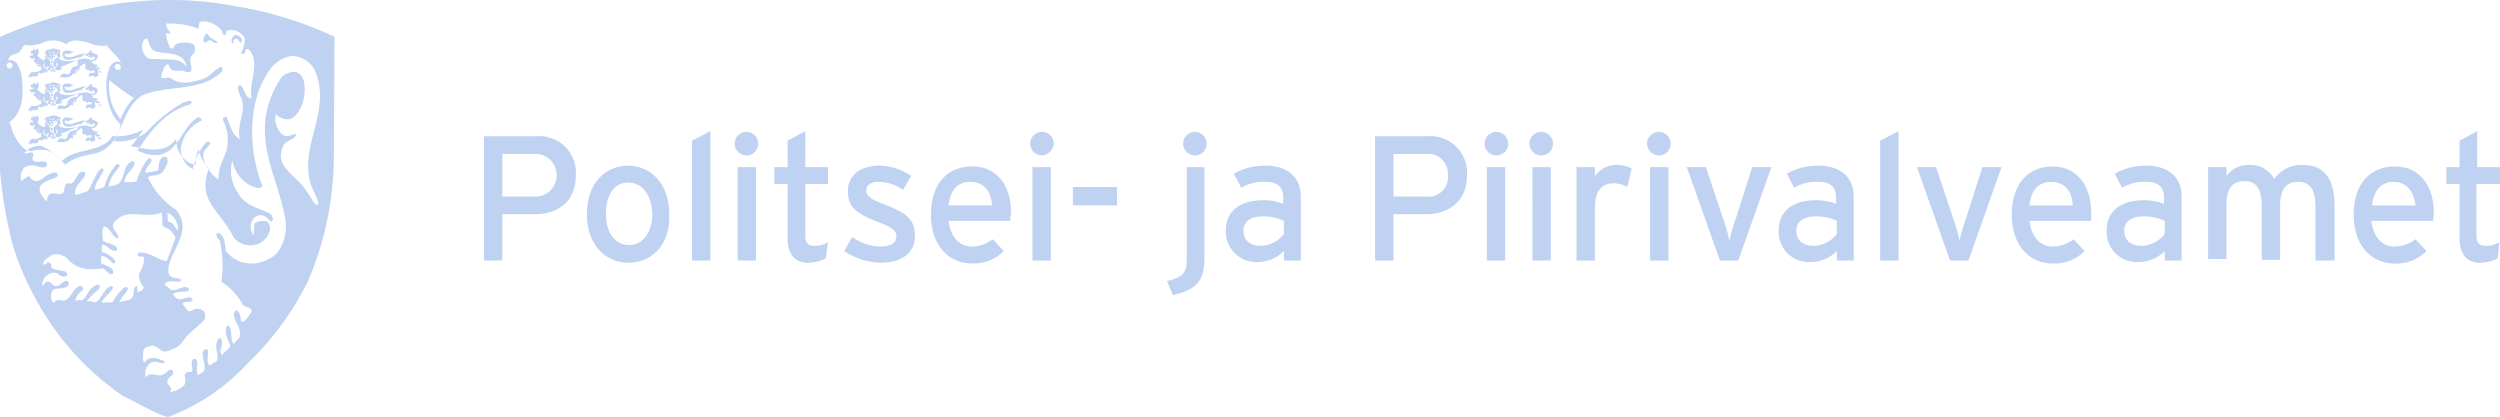 <svg xmlns="http://www.w3.org/2000/svg" viewBox="0 0 252.533 42.117">
  <defs>
    <style>
      .cls-1 {
        fill: #bfd2f2;
      }

      .cls-2 {
        fill: none;
        stroke: #707070;
      }
    </style>
  </defs>
  <g id="Group_110" data-name="Group 110" transform="translate(0 0)">
    <path id="Path_266" data-name="Path 266" class="cls-1" d="M5.125,82.273H1.857v4.679H0V74.4H5.273a3.685,3.685,0,0,1,4.011,3.936c0,2.6-1.708,3.936-4.159,3.936m.074-6.09H1.857V80.49H5.2a2.154,2.154,0,0,0,0-4.308" transform="translate(48.884 -60.635)"/>
    <path id="Path_267" data-name="Path 267" class="cls-1" d="M18.159,88.2C15.782,88.2,14,86.273,14,83.3c0-3.119,1.857-4.9,4.159-4.9,2.377,0,4.159,1.931,4.159,4.828.149,3.119-1.708,4.976-4.159,4.976m0-8.1c-1.411,0-2.228,1.263-2.228,3.119,0,2.08.966,3.194,2.377,3.194s2.3-1.411,2.3-3.119c-.074-1.931-.966-3.194-2.451-3.194" transform="translate(45.282 -61.664)"/>
    <path id="Path_268" data-name="Path 268" class="cls-1" d="M28.3,86.772V74.666l1.857-.966V86.772Z" transform="translate(41.603 -60.455)"/>
    <path id="Path_269" data-name="Path 269" class="cls-1" d="M35.288,76.177a1.188,1.188,0,1,1,1.188-1.188,1.173,1.173,0,0,1-1.188,1.188M34.4,77.365h1.857V86.8H34.4Z" transform="translate(40.11 -60.48)"/>
    <path id="Path_270" data-name="Path 270" class="cls-1" d="M44.7,86.549a3.924,3.924,0,0,1-1.782.446c-1.337,0-2.08-.817-2.08-2.525V79.047H39.5V77.339h1.337V74.666l1.782-.966v3.639h2.3v1.708h-2.3v5.125c0,.891.3,1.114.966,1.114a2.375,2.375,0,0,0,1.337-.371Z" transform="translate(38.721 -60.455)"/>
    <path id="Path_271" data-name="Path 271" class="cls-1" d="M52.639,88.2A6.849,6.849,0,0,1,49,87.015l.817-1.411a5.138,5.138,0,0,0,2.748.966c1.188,0,1.708-.371,1.708-1.04,0-.743-.817-1.04-2.154-1.56-2.005-.817-2.748-1.485-2.748-2.971,0-1.708,1.337-2.6,3.194-2.6a5.65,5.65,0,0,1,3.194,1.04l-.817,1.411a4.22,4.22,0,0,0-2.451-.817c-.891,0-1.263.371-1.263.891,0,.446.3.817,1.708,1.337,2.08.817,3.194,1.411,3.194,3.119C56.2,87.461,54.5,88.2,52.639,88.2" transform="translate(36.277 -61.664)"/>
    <path id="Path_272" data-name="Path 272" class="cls-1" d="M68.821,84H62.582c.223,1.782,1.188,2.6,2.377,2.6a3.549,3.549,0,0,0,2.08-.743l1.114,1.188A4.249,4.249,0,0,1,64.885,88.3c-2.228,0-4.085-1.782-4.085-4.9,0-3.194,1.708-4.9,4.159-4.9,2.674,0,3.936,2.154,3.936,4.679a3.33,3.33,0,0,0-.074.817M64.736,80.06c-1.263,0-2.005.891-2.154,2.377h4.382c-.074-1.263-.668-2.377-2.228-2.377" transform="translate(33.241 -61.69)"/>
    <path id="Path_273" data-name="Path 273" class="cls-1" d="M75.488,76.177a1.188,1.188,0,1,1,1.188-1.188,1.276,1.276,0,0,1-1.188,1.188m-.966,1.188H76.38V86.8H74.523Z" transform="translate(29.767 -60.48)"/>
    <rect id="Rectangle_161" data-name="Rectangle 161" class="cls-1" width="4.456" height="1.857" transform="translate(108.375 18.89)"/>
    <path id="Path_274" data-name="Path 274" class="cls-1" d="M93.494,90.288,92.9,88.877c1.708-.446,2.005-.817,2.005-2.451V77.365h1.782v8.987c0,2.377-.594,3.342-3.194,3.936m2.228-14.111a1.188,1.188,0,1,1,1.188-1.188,1.173,1.173,0,0,1-1.188,1.188" transform="translate(24.981 -60.48)"/>
    <path id="Path_275" data-name="Path 275" class="cls-1" d="M106.767,87.981v-.966a3.646,3.646,0,0,1-2.6,1.114,3.081,3.081,0,0,1-3.268-3.194c0-2.08,1.634-3.045,3.714-3.045a5.211,5.211,0,0,1,2.08.371v-.668q0-1.56-1.782-1.56a4.452,4.452,0,0,0-2.451.594l-.743-1.411a6.176,6.176,0,0,1,3.194-.817c2.08,0,3.565,1.04,3.565,3.119v6.462h-1.708Zm0-4.011a4.923,4.923,0,0,0-2.154-.446c-1.188,0-1.931.52-1.931,1.411,0,.966.594,1.56,1.782,1.56a3.055,3.055,0,0,0,2.3-1.188Z" transform="translate(22.923 -61.664)"/>
    <path id="Path_276" data-name="Path 276" class="cls-1" d="M126.325,82.273h-3.268v4.679H121.2V74.4h5.273a3.685,3.685,0,0,1,4.011,3.936c0,2.6-1.782,3.936-4.159,3.936m.074-6.09h-3.342V80.49H126.4a1.956,1.956,0,0,0,2.154-2.154,1.99,1.99,0,0,0-2.154-2.154" transform="translate(17.7 -60.635)"/>
    <path id="Path_277" data-name="Path 277" class="cls-1" d="M137.288,76.177a1.188,1.188,0,1,1,1.188-1.188,1.173,1.173,0,0,1-1.188,1.188m-.965,1.188h1.857V86.8h-1.857Z" transform="translate(13.866 -60.48)"/>
    <path id="Path_278" data-name="Path 278" class="cls-1" d="M143.388,76.177a1.188,1.188,0,1,1,1.188-1.188,1.173,1.173,0,0,1-1.188,1.188m-.891,1.188h1.857V86.8H142.5Z" transform="translate(12.296 -60.48)"/>
    <path id="Path_279" data-name="Path 279" class="cls-1" d="M153.725,80.528a2.642,2.642,0,0,0-1.411-.371c-1.188,0-1.857.817-1.857,2.451v5.347H148.6V78.523h1.857v.891a2.693,2.693,0,0,1,2.154-1.114,2.83,2.83,0,0,1,1.56.371Z" transform="translate(10.65 -61.638)"/>
    <path id="Path_280" data-name="Path 280" class="cls-1" d="M159.388,76.177a1.188,1.188,0,1,1,1.188-1.188,1.173,1.173,0,0,1-1.188,1.188m-.891,1.188h1.857V86.8H158.5Z" transform="translate(8.18 -60.48)"/>
    <path id="Path_281" data-name="Path 281" class="cls-1" d="M168.8,88.032h-1.857L163.6,78.6h1.931l1.708,5.125a17.071,17.071,0,0,1,.668,2.3,17.07,17.07,0,0,1,.668-2.3L170.21,78.6h1.931Z" transform="translate(6.79 -61.715)"/>
    <path id="Path_282" data-name="Path 282" class="cls-1" d="M181.967,87.981v-.966a3.646,3.646,0,0,1-2.6,1.114,3.045,3.045,0,0,1-3.268-3.194c0-2.08,1.634-3.045,3.714-3.045a5.211,5.211,0,0,1,2.08.371v-.668q0-1.56-1.782-1.56a4.452,4.452,0,0,0-2.451.594l-.743-1.411a6.176,6.176,0,0,1,3.194-.817c2.08,0,3.565,1.04,3.565,3.119v6.462h-1.708Zm0-4.011a4.923,4.923,0,0,0-2.154-.446c-1.188,0-1.931.52-1.931,1.411,0,.966.594,1.56,1.783,1.56a3.055,3.055,0,0,0,2.3-1.188Z" transform="translate(3.574 -61.664)"/>
    <path id="Path_283" data-name="Path 283" class="cls-1" d="M189.9,86.772V74.666l1.857-.966V86.772Z" transform="translate(0.023 -60.455)"/>
    <path id="Path_284" data-name="Path 284" class="cls-1" d="M200.1,88.032h-1.857L194.9,78.6h1.931l1.708,5.125a17.08,17.08,0,0,1,.668,2.3,17.07,17.07,0,0,1,.668-2.3L201.51,78.6h1.931Z" transform="translate(-1.263 -61.715)"/>
    <path id="Path_285" data-name="Path 285" class="cls-1" d="M215.821,84h-6.239c.223,1.782,1.188,2.6,2.377,2.6a3.549,3.549,0,0,0,2.08-.743l1.114,1.188a4.249,4.249,0,0,1-3.268,1.263c-2.228,0-4.085-1.782-4.085-4.9,0-3.194,1.708-4.9,4.085-4.9,2.674,0,3.936,2.154,3.936,4.679,0,.3,0,.594,0,.817m-4.085-3.936c-1.263,0-2.005.891-2.154,2.377h4.382c-.074-1.263-.668-2.377-2.228-2.377" transform="translate(-4.582 -61.69)"/>
    <path id="Path_286" data-name="Path 286" class="cls-1" d="M226.567,87.981v-.966a3.646,3.646,0,0,1-2.6,1.114,3.045,3.045,0,0,1-3.268-3.194c0-2.08,1.634-3.045,3.713-3.045a5.211,5.211,0,0,1,2.08.371v-.668q0-1.56-1.783-1.56a4.453,4.453,0,0,0-2.451.594l-.743-1.411a6.176,6.176,0,0,1,3.194-.817c2.08,0,3.565,1.04,3.565,3.119v6.462h-1.708Zm0-4.011a4.923,4.923,0,0,0-2.154-.446c-1.188,0-1.931.52-1.931,1.411,0,.966.594,1.56,1.782,1.56a3.055,3.055,0,0,0,2.3-1.188Z" transform="translate(-7.901 -61.664)"/>
    <path id="Path_287" data-name="Path 287" class="cls-1" d="M245.343,87.955V82.608c0-1.931-.594-2.6-1.782-2.6-1.263,0-1.783.891-1.783,2.377v5.5h-1.857V82.533c0-1.931-.594-2.6-1.782-2.6-1.263,0-1.783.891-1.783,2.377v5.5H234.5V78.523h1.857v.891a2.641,2.641,0,0,1,2.228-1.114,2.77,2.77,0,0,1,2.6,1.411,3.352,3.352,0,0,1,2.9-1.411c2.154,0,3.194,1.411,3.194,4.233v5.422h-1.931Z" transform="translate(-11.452 -61.638)"/>
    <path id="Path_288" data-name="Path 288" class="cls-1" d="M262.321,84h-6.239c.223,1.782,1.188,2.6,2.377,2.6a3.549,3.549,0,0,0,2.08-.743l1.114,1.188a4.249,4.249,0,0,1-3.268,1.263c-2.228,0-4.085-1.782-4.085-4.9,0-3.194,1.708-4.9,4.159-4.9,2.674,0,3.936,2.154,3.936,4.679,0,.3-.074.594-.074.817m-4.011-3.936c-1.263,0-2.005.891-2.154,2.377h4.382c-.148-1.263-.743-2.377-2.228-2.377" transform="translate(-16.547 -61.69)"/>
    <path id="Path_289" data-name="Path 289" class="cls-1" d="M272.1,86.549a3.923,3.923,0,0,1-1.782.446c-1.337,0-2.08-.817-2.08-2.525V79.047H266.9V77.339h1.337V74.666l1.783-.966v3.639h2.3v1.708h-2.377v5.125c0,.891.3,1.114.965,1.114a2.375,2.375,0,0,0,1.337-.371Z" transform="translate(-19.789 -60.455)"/>
    <g id="Group_111" data-name="Group 111" transform="translate(0 0)">
      <path id="Path_261" data-name="Path 261" class="cls-1" d="M120.751,16.963h0c-.074,0,0-.074-.074-.074h0c-.074,0,0,.074-.074.074h0v.074c0,.074,0,.074.074.149h.074c.074-.074.074-.223,0-.223m-.149.3h0c0,.074,0,.074.074.149h.074c.074,0,0-.074,0-.074,0-.074-.074-.074-.149-.074m1.56-.446c.668.074.965-.223,1.337-.223a.273.273,0,0,0,.223-.074l.074-.074c.074-.074.371-.3.371-.3a7.894,7.894,0,0,0-1.337.371,1.024,1.024,0,0,1-.668,0c-.074,0-.149-.149-.149-.223s0-.074.074-.074h.149c.074,0,0,.074,0,.074h.074c.074,0,.074-.074.149-.074a.273.273,0,0,0,.223-.074l.3-.149h0a.942.942,0,0,1-.446-.074c-.149,0-.371-.074-.52,0-.3.149-.223.3-.223.446.074.223.149.371.371.446m3.491,1.337h0l.074-.074c0-.074-.223-.149-.371-.223-.149-.149.3,0,.223-.149-.149-.149-.371-.074-.446-.149s.149,0,.223-.074l-.074-.149c-.074-.074-.3,0-.371-.074a.563.563,0,0,1-.149-.3.546.546,0,0,0,.446-.149.567.567,0,0,0,.149-.371c-.074-.223-.446-.223-.594-.371,0-.074-.074-.149,0-.223-.149,0-.149.074-.223.074,0,.074,0,.074-.074.149a.919.919,0,0,1-.223.149s-.223.223-.149.223h.223c.074-.074.074-.074.149-.074s-.074.074-.074.149c.074.074.074.074.149,0l.074-.074a.163.163,0,0,0,.074.223h.074v-.074l.074-.074h.074a.16.16,0,0,1,.149.149c0,.074-.074.074-.149.149a.652.652,0,0,1-.52-.074,2.212,2.212,0,0,0-.966.074c-.074,0-.223.074-.3.074a4.235,4.235,0,0,1-.966.074.808.808,0,0,1-.371-.074c-.074,0-.223,0-.223-.074-.074,0-.223-.223-.149-.3,0-.074.149.223.149.149.074-.149,0-.223,0-.3-.074-.149,0-.3,0-.446a.073.073,0,0,0-.074-.074h-.074c-.074,0-.074-.074-.149-.074-.149,0-.223-.074-.371-.074h-.149c-.074.074-.3.074-.371.149h-.223c-.074.149,0,.371-.074.52,0,.074-.074.074-.074.3.074,0,.074,0,.149-.074,0,.074-.223.223-.223.3h-.074c-.223-.149-.52-.3-.594-.52.074-.149.223-.371.074-.52,0-.074,0-.074-.074-.149h-.074v.149h-.149c-.074,0-.074-.074-.149-.149h-.074c.074.074.074.074,0,.149-.074,0,0,.074-.074.074h0a.073.073,0,0,1-.074-.074H118.6c.149.074-.074.149,0,.3a.259.259,0,0,0,.149.074h.074v.149H118.6v.074h-.149c0,.074,0,.074.074.149.074,0,.074.074.149.149h.074c.074,0,.074-.074.149-.074h.074c0,.074.074.074,0,.149l-.074.074h-.074c.074.074.074.074.074.149.149.074.371,0,.446,0a.073.073,0,0,1,.074.074c-.074,0-.3-.074-.371,0a.259.259,0,0,1,.074.149.58.58,0,0,0,.371,0l.074.074c-.074,0-.3-.074-.3,0-.074.074.074.223.446.149l.074.074h-.223c.074.074.074.149.149.223a1.493,1.493,0,0,1-.594.3h-.223c-.074-.074-.149,0-.223,0-.074.074-.149.074-.149.149-.074.074-.074.149-.149.149.074.074-.074.149-.074.223h0c.074,0,.074-.074.149-.074h.074c.074,0,.074-.074.074,0s-.074.074,0,.149h0V18.6c.074,0,.074-.074.149-.074s.074,0,.149-.074h.074c.074.074.074.074,0,.149h.074c.074,0,0-.149.223-.149.149-.074,0-.223.149-.3h.149v.074h.074a.23.23,0,0,0,.149-.074c.223,0,.223-.149.371-.223,0,.074-.074.149-.074.223.223-.074.223-.149.3-.3v-.371c.074,0,.074.074.074.149a.23.23,0,0,0-.074.149c0,.074.074.074.149.149a.139.139,0,0,0,0-.223s.074-.074.074,0v.223a.259.259,0,0,0,.074.149h.223c-.223-.074-.223-.149-.223-.149.074-.074-.149-.223,0-.3.074,0,.149.074.074.223,0,.149.223.223.371.149a.555.555,0,0,0-.223-.223c.074-.149-.149-.3,0-.371.074,0,0,.074.074.223.3-.223.149-.52.223-.52.3.223-.074.3-.149.668a1.089,1.089,0,0,0,.3.149l.074-.074c.074-.074.074,0,.149,0,.074-.074.223-.074.223-.149h-.074c-.074,0-.074,0-.074-.074s.223-.223.371-.223a11.6,11.6,0,0,1,1.263-.52h.074a.273.273,0,0,1-.074.223c-.149.074-.371.074-.52.149a.661.661,0,0,0-.446.446c-.074.074,0,.149-.149.149h.149l-.074.074-.074.074c0,.074-.074.074-.149.074-.149,0-.3-.074-.446-.074-.074,0-.149.074-.223.149,0,.074,0,.074-.149.149v.074c.074,0,.074,0,.074-.074h.074c.074.074-.074.074,0,.149h0c0-.074.074,0,.149-.074h.149c.074,0,0,.074,0,.074h0l.074-.074h.3c.074,0,.074-.074.149-.074a.273.273,0,0,0,.223-.074c0-.074.149-.149.3-.3.074.074.074.074.074.149L122.83,18c.074-.149-.074-.3,0-.371s.074.149.074.223a.073.073,0,0,0,.074-.074c.074,0-.074-.3,0-.3s.074.223.074.223c.223-.074,0-.371.371-.52a1.026,1.026,0,0,1,.3-.223c.074.074.074.223.074.446,0,.149.149.223.3.223.149.074.149.074.149.149h.074c.074-.074.074-.149.223-.074h.149c.074,0,0,.074.074.074a.16.16,0,0,1-.149.149h-.3c-.074,0-.074.074-.149.149,0,.074,0,.074-.074.149V18.3c.074,0,.074-.074.149-.074h0c.074.074-.074.149,0,.149h0l.074-.074a.557.557,0,0,1,.371-.074v.223a.073.073,0,0,1,.074-.074.273.273,0,0,1,.223-.074l.149-.149a1.264,1.264,0,0,1-.074-.52c.52.52.52.52.594.52m-4.53-1.931c0,.074,0,.149-.074.149h-.074a.073.073,0,0,1-.074.074h-.074c-.074,0,0-.074,0-.149h-.074V16.22h0a.331.331,0,0,0,.371,0h0m-.149-.074H120.9c-.074-.074-.074-.074-.074-.149a.16.16,0,0,1,.149.149m-.149,0h-.074c-.074-.074-.074-.074-.074-.149l.149.149m-.223,0h-.074c-.074-.074-.074-.074-.074-.149.074,0,.074.074.149.149m-.223.149h.223v.074h0s.074.074,0,.074h-.074v-.074h-.074c0-.074,0-.074-.074-.149Zm-.371-.3h.074c.074,0,.074.074,0,.149a.073.073,0,0,1-.074.074v-.074a.073.073,0,0,0-.074-.074l.074-.074m.3,1.931c-.074,0-.074-.074-.149-.223a.1.1,0,0,1-.149,0,.322.322,0,0,1-.149-.3c0-.149.074-.149.074-.3.149.149-.074.3.074.446a.16.16,0,0,0,.149.149c0-.074,0-.223.074-.223a.259.259,0,0,1,.074.149v.3m.965-1.337c-.074.074-.149.074-.223.149a.578.578,0,0,0-.149.594c0,.074-.074.074-.149.149-.074,0-.149,0-.149-.074-.149-.149.074-.371-.149-.594,0-.074,0-.074-.074-.149-.149-.074-.149-.149-.223-.223v-.074c0-.074,0-.074.074-.149h0c0,.149-.074.223.074.3.074,0,.074.074.149.074.074.074,0,.149.074.149h.074a.073.073,0,0,0,.074-.074c-.074-.074-.074-.074-.074-.149h.149v.074c-.074.074-.074.074-.074.149h.074c.074,0,.074,0,.074-.074v-.149c.074,0,.223-.074.223-.149.074-.074,0-.149,0-.223h0c.3.223.223.371.223.446m.074-.3h0c-.074-.074-.074-.074-.074-.149s.074-.074.149-.074,0,.074,0,.074c-.149,0-.074.074-.074.149" transform="translate(-115.478 -4.033)"/>
      <path id="Path_262" data-name="Path 262" class="cls-1" d="M120.751,12.388h0c-.074,0,0-.074-.074-.074h0c-.074,0,0,.074-.074.074h0v.074c0,.074,0,.074.074.149h.074c.074-.074.074-.223,0-.223m-.149.3h0c0,.074,0,.074.074.149h.074c.074,0,0-.074,0-.074,0-.074-.074-.074-.149-.074m1.56-.446c.668.074.965-.223,1.337-.223a.273.273,0,0,0,.223-.074l.074-.074c.074-.074.371-.3.371-.3a7.894,7.894,0,0,0-1.337.371,1.024,1.024,0,0,1-.668,0c-.074,0-.149-.149-.149-.223s0-.074.074-.074h.149c.074,0,0,.074,0,.074h.074c.074,0,.074-.074.149-.074a.273.273,0,0,0,.223-.074l.3-.149h0a.942.942,0,0,1-.446-.074c-.149,0-.371-.074-.52,0-.3.149-.223.3-.223.446.074.3.149.446.371.446m3.491,1.411h0l.074-.074c0-.074-.223-.149-.371-.223-.149-.149.3,0,.223-.149-.149-.149-.371-.074-.446-.149s.149,0,.223-.074l-.074-.149c-.074-.074-.3,0-.371-.074a.563.563,0,0,1-.149-.3.546.546,0,0,0,.446-.149.567.567,0,0,0,.149-.371c-.074-.223-.446-.223-.594-.371,0-.074-.074-.149,0-.223-.149,0-.149.074-.223.074,0,.074,0,.074-.074.149a.919.919,0,0,1-.223.149s-.223.223-.149.223h.223c.074-.074.074-.074.149-.074s-.074.074-.074.149c.074.074.074.074.149,0l.074-.074a.163.163,0,0,0,.074.223h.074v-.074l.074-.074h.074a.16.16,0,0,1,.149.149c0,.074-.074.074-.149.149a.652.652,0,0,1-.52-.074,2.212,2.212,0,0,0-.966.074c-.074,0-.223.074-.3.074a4.235,4.235,0,0,1-.966.074.808.808,0,0,1-.371-.074c-.074,0-.223,0-.223-.074-.074,0-.223-.223-.149-.3,0-.074.149.223.149.149.074-.149,0-.223,0-.3-.074-.149,0-.3,0-.446a.073.073,0,0,0-.074-.074h-.074c-.074,0-.074-.074-.149-.074-.149,0-.223-.074-.371-.074h-.149c-.074.074-.3.074-.371.149h-.223c-.074.149,0,.371-.074.52,0,.074-.074.074-.074.3.074,0,.074,0,.149-.074,0,.074-.223.223-.223.3h-.074c-.223-.149-.52-.3-.594-.52.074-.149.223-.371.074-.52,0-.074,0-.074-.074-.149h-.074v.149h-.149c-.074,0-.074-.074-.149-.149h-.074c.074.074.074.074,0,.149-.074,0,0,.074-.074.074h0a.073.073,0,0,1-.074-.074H118.6c.149.074-.074.149,0,.3a.259.259,0,0,0,.149.074h.074v.149H118.6v.074h-.149c0,.074,0,.074.074.149.074,0,.074.074.149.149h.074c.074,0,.074-.074.149-.074h.074c0,.074.074.074,0,.149l-.074.074h-.074c.074.074.074.074.074.149.149.074.371,0,.446,0a.073.073,0,0,1,.074.074.337.337,0,0,0-.371,0,.259.259,0,0,1,.074.149.58.58,0,0,0,.371,0l.074.074c-.074,0-.3-.074-.3,0-.074.074.074.223.446.149l.074.074h-.223c.074.074.074.149.149.223a1.493,1.493,0,0,1-.594.3h-.223c-.074-.074-.149,0-.223,0-.074.074-.149.074-.149.149-.074.074-.074.149-.149.149.074.074-.074.149-.074.223h0c.074,0,.074-.074.149-.074h.074c.074,0,.074-.074.074,0s-.074.074,0,.149h0V14.1c.074,0,.074-.074.149-.074s.074,0,.149-.074h.074c.074.074.074.074,0,.149h.074c.074,0,0-.149.223-.149.149-.074,0-.223.149-.3h.149v.074h.074a.23.23,0,0,0,.149-.074c.223,0,.223-.149.371-.223,0,.074-.074.149-.074.223.223-.074.223-.149.3-.3v-.371c.074,0,.074.074.074.149a.23.23,0,0,0-.074.149c0,.074.074.074.149.149a.139.139,0,0,0,0-.223s.074-.074.074,0v.223a.259.259,0,0,0,.074.149h.223c-.223-.074-.223-.149-.223-.149.074-.074-.149-.223,0-.3.074,0,.149.074.074.223,0,.149.223.223.371.149a.555.555,0,0,0-.223-.223c.074-.149-.149-.3,0-.371.074-.074,0,.074.074.223.3-.223.149-.52.223-.52.3.223-.074.3-.149.668a1.089,1.089,0,0,0,.3.149l.074-.074c.074-.074.074,0,.149,0,.074-.074.223-.074.223-.149h-.074c-.074,0-.074,0-.074-.074s.223-.223.371-.223a11.6,11.6,0,0,1,1.263-.52h.074a.273.273,0,0,1-.074.223c-.149.074-.371.074-.52.149a.661.661,0,0,0-.446.446c-.074.074,0,.149-.149.149h.149l-.074.074-.074.074c0,.074-.074.074-.149.074-.149,0-.3-.074-.446-.074-.074,0-.149.074-.223.149,0,.074,0,.074-.149.149v.074c.074,0,.074,0,.074-.074h.074c.074.074-.074.074,0,.149h0c0-.074.074,0,.149-.074h.149c.074,0,0,.074,0,.074h0l.074-.074h.3c.074,0,.074-.074.149-.074a.273.273,0,0,0,.223-.074c0-.074.149-.149.3-.3.074.074.074.074.074.149l.074-.074c.074-.149-.074-.3,0-.371s.074.149.074.223a.073.073,0,0,0,.074-.074c.074,0-.074-.3,0-.3s.074.223.074.223c.223-.074,0-.371.371-.52a1.026,1.026,0,0,1,.3-.223c.074.074.074.223.074.446,0,.149.149.223.3.223.149.074.149.074.149.149h.074c.074-.074.074-.149.223-.074h.149c.074,0,0,.074.074.074a.16.16,0,0,1-.149.149h-.3c-.074,0-.074.074-.149.149,0,.074,0,.074-.074.149V13.8c.074,0,.074-.074.149-.074h0c.074.074-.074.149,0,.149h0l.074-.074a.557.557,0,0,1,.371-.074v.223a.073.073,0,0,1,.074-.074.273.273,0,0,1,.223-.074l.149-.149a1.264,1.264,0,0,1-.074-.52c.52.446.52.446.594.52m-4.53-2.005c0,.074,0,.149-.074.149h-.074a.073.073,0,0,1-.074.074h-.074c-.074,0,0-.074,0-.149h-.074v-.074h0a.332.332,0,0,0,.371,0h0m-.149-.074H120.9c-.074-.074-.074-.074-.074-.149a.16.16,0,0,1,.149.149m-.149,0h-.074c-.074-.074-.074-.074-.074-.149l.149.149m-.223,0h-.074c-.074-.074-.074-.074-.074-.149.074,0,.074.074.149.149m-.223.149h.223v.074h0s.074.074,0,.074h-.074v-.074h-.074c0-.074,0-.074-.074-.149Zm-.371-.3h.074c.074,0,.074.074,0,.149a.073.073,0,0,1-.074.074v-.074a.073.073,0,0,0-.074-.074c.074,0,.074,0,.074-.074m.3,2.005c-.074,0-.074-.074-.149-.223a.1.1,0,0,1-.149,0,.519.519,0,0,1-.149-.3c0-.149.074-.149.074-.3.149.149-.074.3.074.446a.16.16,0,0,0,.149.149c0-.074,0-.223.074-.223a.259.259,0,0,1,.074.149v.3m.965-1.337c-.074.074-.149.074-.223.149a.578.578,0,0,0-.149.594c0,.074-.074.074-.149.149-.074,0-.149,0-.149-.074-.149-.149.074-.371-.149-.594,0-.074,0-.074-.074-.149-.149-.074-.149-.149-.223-.223v-.074c0-.074,0-.074.074-.149h0c0,.149-.074.223.074.3.074,0,.074.074.149.074.074.074,0,.149.074.149h.074a.073.073,0,0,0,.074-.074c-.074-.074-.074-.074-.074-.149h.149v.074c-.074.074-.074.074-.074.149h.074c.074,0,.074,0,.074-.074v-.149c.074,0,.223-.074.223-.149.074-.074,0-.149,0-.223h0c.3.223.223.371.223.446m.074-.371h0c-.074-.074-.074-.074-.074-.149s.074-.074.149-.074,0,.074,0,.074c-.149.074-.074.074-.074.149" transform="translate(-115.478 -2.876)"/>
      <path id="Path_263" data-name="Path 263" class="cls-1" d="M120.751,7.863h0c-.074,0,0-.074-.074-.074h0c-.074,0,0,.074-.074.074h0v.074c0,.074,0,.074.074.149h.074c.074-.074.074-.223,0-.223m-.149.3h0c0,.074,0,.074.074.149h.074c.074,0,0-.074,0-.074,0-.074-.074-.074-.149-.074m1.56-.446c.668.074.965-.223,1.337-.223a.273.273,0,0,0,.223-.074l.074-.074c.074-.074.371-.3.371-.3a7.893,7.893,0,0,0-1.337.371,1.024,1.024,0,0,1-.668,0c-.074,0-.149-.149-.149-.223s0-.074.074-.074h.149c.074,0,0,.074,0,.074h.074c.074,0,.074-.074.149-.074a.273.273,0,0,0,.223-.074l.3-.149h0a.942.942,0,0,1-.446-.074c-.149,0-.371-.074-.52,0-.3.149-.223.3-.223.446.074.223.149.371.371.446m3.491,1.337h0l.074-.074c0-.074-.223-.149-.371-.223-.149-.149.3,0,.223-.149-.149-.149-.371-.074-.446-.149s.149,0,.223-.074l-.074-.149c-.074-.074-.3,0-.371-.074a.563.563,0,0,1-.149-.3.546.546,0,0,0,.446-.149.567.567,0,0,0,.149-.371c-.074-.223-.446-.223-.594-.371,0-.074-.074-.149,0-.223-.149,0-.149.074-.223.074,0,.074,0,.074-.074.149a.919.919,0,0,1-.223.149s-.223.223-.149.223h.223c.074-.074.074-.074.149-.074s-.074.074-.074.149c.074.074.074.074.149,0l.074-.074a.163.163,0,0,0,.074.223h.074V7.491l.074-.074h.074a.16.16,0,0,1,.149.149c0,.074-.074.074-.149.149a.652.652,0,0,1-.52-.074,2.212,2.212,0,0,0-.966.074c-.074,0-.223.074-.3.074a4.235,4.235,0,0,1-.966.074.808.808,0,0,1-.371-.074c-.074,0-.223,0-.223-.074-.074,0-.223-.223-.149-.3,0-.074.149.223.149.149.074-.149,0-.223,0-.3-.074-.149,0-.3,0-.446a.073.073,0,0,0-.074-.074h-.074c-.074,0-.074-.074-.149-.074-.149,0-.223-.074-.371-.074h-.149c-.074.074-.3.074-.371.149h-.223c-.074.149,0,.371-.074.52,0,.074-.074.074-.074.3.074,0,.074,0,.149-.074,0,.074-.223.223-.223.3h-.074c-.223-.149-.52-.3-.594-.52.074-.149.223-.371.074-.52,0-.074,0-.074-.074-.149h-.074v.149h-.149c-.074,0-.074-.074-.149-.149h-.074c.074.074.074.074,0,.149-.074,0,0,.074-.074.074h0a.073.073,0,0,1-.074-.074H118.6c.149.074-.074.149,0,.3a.259.259,0,0,0,.149.074h.074v.149H118.6v.074h-.149c0,.074,0,.074.074.149.074,0,.074.074.149.149h.074c.074,0,.074-.074.149-.074h.074c0,.074.074.074,0,.149l-.074.074h-.074c.074.074.074.074.074.149.149.074.371,0,.446,0a.073.073,0,0,1,.074.074c-.074,0-.3-.074-.371,0l.074.149a.58.58,0,0,0,.371,0l.074.074c-.074,0-.3-.074-.3,0-.074.074.074.223.446.149l.074.074h-.223c.074.074.074.149.149.223a1.493,1.493,0,0,1-.594.3h-.223c-.074-.074-.149,0-.223,0-.074.074-.149.074-.149.149-.074.074-.074.149-.149.149.074.074-.074.149-.074.223h0c.074,0,.074-.074.149-.074h.074c.074,0,.074-.074.074,0s-.074.074,0,.149h0V9.5c.074,0,.074-.074.149-.074s.074,0,.149-.074h.074c.074.074.074.074,0,.149h.074c.074,0,0-.149.223-.149.149-.074,0-.223.149-.3h.149v.074h.074a.23.23,0,0,0,.149-.074c.223,0,.223-.149.371-.223,0,.074-.074.149-.074.223.223-.074.223-.149.3-.3V8.382c.074,0,.074.074.074.149a.23.23,0,0,0-.074.149c0,.074.074.074.149.149a.139.139,0,0,0,0-.223s.074-.074.074,0v.223a.259.259,0,0,0,.074.149h.223c-.223-.074-.223-.149-.223-.149.074-.074-.149-.223,0-.3.074,0,.149.074.074.223,0,.149.223.223.371.149a.555.555,0,0,0-.223-.223c.074-.149-.149-.3,0-.371.074,0,0,.074.074.223.3-.223.149-.52.223-.52.3.223-.074.3-.149.668a1.089,1.089,0,0,0,.3.149l.074-.074c.074-.074.074,0,.149,0,.074-.074.223-.074.223-.149h-.074c-.074,0-.074,0-.074-.074s.223-.223.371-.223a11.6,11.6,0,0,1,1.263-.52h.074a.273.273,0,0,1-.074.223c.149.371-.074.371-.223.371a.661.661,0,0,0-.446.446c-.074.074,0,.149-.149.149h.149l-.074.074-.074.074c0,.074-.074.074-.149.074-.149,0-.3-.074-.446-.074-.074,0-.149.074-.223.149,0,.074,0,.074-.149.149V9.5c.074,0,.074,0,.074-.074h.074c.074.074-.074.074,0,.149h0c0-.074.074,0,.149-.074h.149c.074,0,0,.074,0,.074h0l.074-.074h.3c.074,0,.074-.074.149-.074a.273.273,0,0,0,.223-.074c0-.074.149-.149.3-.3.074.074.074.074.074.149l.074-.074c.074-.149-.074-.3,0-.371s.074.149.074.223a.073.073,0,0,0,.074-.074c.074,0-.074-.3,0-.3s.074.223.074.223c.223-.074,0-.371.371-.52a1.025,1.025,0,0,1,.3-.223c.074.074.074.223.074.446,0,.149.149.223.3.223.149.074.149.074.149.149h.074c.074-.074.074-.149.223-.074h.149c.074,0,0,.074.074.074a.16.16,0,0,1-.149.149h-.3c-.074,0-.074.074-.149.149,0,.074,0,.074-.074.149v.074c.074,0,.074-.074.149-.074h0c.074.074-.074.149,0,.149h0l.074-.074a.557.557,0,0,1,.371-.074v.223a.073.073,0,0,1,.074-.074.273.273,0,0,1,.223-.074l.149-.149a1.264,1.264,0,0,1-.074-.52c.223.3.223.3.3.3m-4.53-1.931c0,.074,0,.149-.074.149h-.074a.073.073,0,0,1-.074.074h-.074c-.074,0,0-.074,0-.149h-.074a.808.808,0,0,0,.371-.074h0m-.149-.074H120.9c-.074-.074-.074-.074-.074-.149a.16.16,0,0,1,.149.149m-.149,0h-.074c-.074-.074-.074-.074-.074-.149l.149.149m-.223,0h-.074c-.074-.074-.074-.074-.074-.149.074,0,.074.074.149.149m-.223.149h.223v.074h0s.074.074,0,.074h-.074V7.268h-.074c0-.074,0-.074-.074-.149Zm-.371-.3h.074c.074,0,.074.074,0,.149a.073.073,0,0,1-.074.074V7.046a.073.073,0,0,0-.074-.074.073.073,0,0,0,.074-.074m.3,1.931c-.074,0-.074-.074-.149-.223a.1.1,0,0,1-.149,0,.519.519,0,0,1-.149-.3c0-.149.074-.149.074-.3.149.149-.074.3.074.446a.16.16,0,0,0,.149.149c0-.074,0-.223.074-.223a.259.259,0,0,1,.074.149v.3m.965-1.337c-.074.074-.149.149-.223.149a.578.578,0,0,0-.149.594c0,.074-.074.074-.149.149-.074,0-.149,0-.149-.074-.149-.149.074-.371-.149-.52,0-.074,0-.074-.074-.149-.149-.074-.149-.149-.223-.223V7.343c0-.074,0-.074.074-.149h0c0,.149-.074.223.074.3.074,0,.074.074.149.074.074.074,0,.149.074.149h.074a.073.073,0,0,0,.074-.074c-.074-.074-.074-.074-.074-.149h.149v.074c-.074.074-.074.074-.074.149h.074c.074,0,.074,0,.074-.074V7.491c.074,0,.223-.074.223-.149.074-.074,0-.149,0-.223h0c.3.149.223.3.223.371m.074-.3h0c-.074-.074-.074-.074-.074-.149s.074-.074.149-.074,0,.074,0,.074c-.149,0-.074.074-.074.149" transform="translate(-115.478 -1.692)"/>
      <path id="Path_264" data-name="Path 264" class="cls-1" d="M146.365,5.158c.3-.149.3.223.52.371.149-.074.149-.223.149-.371-.223-.223-.371-.52-.743-.371a.6.6,0,0,0-.223.817C146.365,5.677,145.994,5.232,146.365,5.158Z" transform="translate(-122.599 -1.215)"/>
      <path id="Path_265" data-name="Path 265" class="cls-1" d="M142.639,4.674a.273.273,0,0,0-.223-.074c-.149.223-.371.594-.149.891.074-.074.223,0,.223-.074.594-.52.52.3,1.114.074C143.381,5.12,142.936,5.194,142.639,4.674Z" transform="translate(-121.62 -1.177)"/>
      <path id="Path_290" data-name="Path 290" class="cls-1" d="M138.118.592c-8.17-1.56-16.562.074-23.618,3.119V17.3a47.5,47.5,0,0,0,1.263,7.353,27.653,27.653,0,0,0,2.451,5.719,27.774,27.774,0,0,0,8.764,9.655c.966.371,3.416,1.931,4.53,2.08a20.921,20.921,0,0,0,8.021-5.422,29.594,29.594,0,0,0,6.09-8.318,32.307,32.307,0,0,0,2.6-12.032l.074-12.626A37.562,37.562,0,0,0,138.118.592ZM129.354,3.86c.3.52.223,1.114.891,1.337,1.263.3,2.822,0,3.119,1.56a1.8,1.8,0,0,0-1.411-.743c-.52-.074-2.154,0-2.525-.149a1.632,1.632,0,0,1-.594-1.337C128.908,4.306,128.983,3.934,129.354,3.86Zm-.371,5.719c2.674-1.04,5.867-.3,7.947-2.377,0-.149.149-.52-.149-.446-.743.371-1.114,1.04-1.931,1.263-1.114.3-2.154.594-3.119-.149-.223-.149-.743.149-.966-.074.149-.52.223-1.188.743-1.337.149.668.594.743,1.263.668.3,0,.668.223.891.149.446-.3-.149-1.114.149-1.634a.807.807,0,0,0,.223-1.188,2.232,2.232,0,0,0-1.708,0c-.3.074-.223.52-.594.446a3.482,3.482,0,0,1-.446-1.56c.149,0,.371.074.446,0-.149-.3-.52-.594-.446-.966a7.96,7.96,0,0,1,3.268.52c.074-.223-.074-.743.371-.743a2.5,2.5,0,0,1,2.005.966.642.642,0,0,0,.223.446c.3,0,.074-.594.52-.52a1.544,1.544,0,0,1,1.56.817,3.381,3.381,0,0,1-.371,1.485c.074.149.149.074.3.074.149-.149.074-.594.446-.446,1.263,1.263,0,3.194.3,4.976-.743,0-.743-1.337-1.188-1.337-.446.074.074,1.04.223,1.485.371,1.411-.52,2.228-.223,3.936-.817-.446-.966-1.411-1.337-2.228a.3.3,0,0,0-.371.3,4.294,4.294,0,0,1,.371,3.045c-.371,1.188-.817,1.634-.817,2.971-.966-.594-1.857-2.154-1.411-2.9l.594-.743a.254.254,0,0,0-.446-.074,6.072,6.072,0,0,0-1.337,2.674,2.268,2.268,0,0,1-1.188-2.154,3.594,3.594,0,0,1,2.08-2.748c.074-.149-.149-.3-.3-.371-1.931,1.04-2.08,4.6-5.347,3.714l-.817-.3c1.411-2.228,3.045-4.085,5.347-4.679.074-.074.074-.149.149-.223-.223-.3-.52,0-.817,0a14.859,14.859,0,0,0-3.788,3.045,4.675,4.675,0,0,1-3.268.891C127.052,12.475,127.274,10.544,128.983,9.579Zm-2.3,2.451a4.975,4.975,0,0,1-1.114-3.936,18.719,18.719,0,0,0,2.451,1.782A6.538,6.538,0,0,0,126.68,12.03Zm-.3-4.976a.3.3,0,1,1,.3-.3C126.755,6.905,126.606,7.054,126.383,7.054Zm-11.215-.446a.3.3,0,1,1,.3.3A.319.319,0,0,1,115.168,6.608Zm.594,6.684c0-.223-.3-.817-.3-.966.743-.52,1.56-1.634,1.263-4.308a3.5,3.5,0,0,0-.52-1.634.9.9,0,0,0-.891-.3c.149-.594.668-.594,1.04-.743a3.879,3.879,0,0,0,.594-.817,3.366,3.366,0,0,0,1.708-.149,2.559,2.559,0,0,1,2.525.074,1.37,1.37,0,0,1,.891-.371,4.837,4.837,0,0,1,1.931.446,4.26,4.26,0,0,0,1.337.074c0,.223.817.817,1.411,1.708-.446-.223-.891-.074-1.188.52a11.482,11.482,0,0,0-.3,1.114,6.934,6.934,0,0,0,.446,3.194,3.6,3.6,0,0,0,.966,1.411,1.858,1.858,0,0,1-.3.966,3.494,3.494,0,0,1-1.857,1.857c-1.114.371-2.3.3-3.416,1.263-1.263-1.263-1.485-1.634-3.045-1.485C117.471,15.446,116.654,15.223,115.763,13.292Zm12.923,16.117c-.149.074-.149,0-.3.149v-.594c0-.074-.149-.074-.3.074-.149.446.074.966-.594,1.263l-.966.223c.371-.743.817-.966.891-1.411a.259.259,0,0,0-.371-.074,5.51,5.51,0,0,0-1.188,1.485,5.585,5.585,0,0,1-1.114,0,7.2,7.2,0,0,1,.52-.668,2.635,2.635,0,0,0,.668-.817c-.149-.223-.3-.149-.371-.074-.52.223-.743,1.04-1.263,1.485-.223.223-.594-.149-1.04,0,.817-1.114,1.263-1.04,1.337-1.56-.223-.3-.52,0-.668.074-.594.371-.817,1.56-1.411,1.337-.149-.074-.371.223-.371,0,.074-.743.891-.891.743-1.263-.074-.149-.223-.149-.371-.149-.817.3-.891,1.782-2.005,1.411a.6.6,0,0,0-.594.3,1.033,1.033,0,0,1-.149-1.188c.149-.52,1.411,0,1.708-.743a.315.315,0,0,0-.52-.223c-.371.223-.52.594-1.04.371-.149-.074-.446-.594-.817-.3l-.3.371c-.149-.3.149-.817.371-1.04.594-.371.594-.3.817-.3.446-.074.446.446,1.114.371.074,0,.223-.074.223-.149-.149-.817-1.782-.149-1.634-1.04-.074-.223-.3-.223-.446-.223a.408.408,0,0,1-.371.223c-.074-.52.52-.668.817-.966a1.6,1.6,0,0,1,1.634.371,2.956,2.956,0,0,0,2.377,1.04,6.8,6.8,0,0,0,1.188-.074c.371.149.668.817,1.04.52v-.149c.074-.52-1.114-.743-1.188-.891a2.435,2.435,0,0,1,0-.743c.891.074,1.263,1.263,1.411.52a2.163,2.163,0,0,0-1.337-.891,2.49,2.49,0,0,1,0-.743c.446-.074.743.594,1.263.594.3,0,.3-.074.223-.3-.3-.446-1.04-.371-1.411-.743,0-.371-.149-1.263.149-1.411.668.149.817,1.188,1.411,1.188.074-.594-.817-.891-.446-1.56,1.263-1.634,3.119-.3,4.828-1.04l.074.743c-.149,1.188.52.371,1.188,1.56l.149.223-.891,2.377c-.966-.074-1.857-1.04-2.9-.817-.223.594.371.223.594.446a2.521,2.521,0,0,1-.371,1.411c-.3.371-.074.966.223,1.485C129.131,28.963,128.983,29.26,128.686,29.409Zm2.674-7.947a1.561,1.561,0,0,1,.817.668,5.887,5.887,0,0,1,.3.668v.446c-.149-.074-.223-.223-.371-.446-.223-.446-.668-.3-.668-.594v-.594Zm14.631-2.6c.223.594.891,1.708.594,1.782-.3.223-.668-.817-1.04-1.188-.891-1.708-3.565-2.6-2.377-4.828.3-.52,1.04-.446,1.263-1.04-.223-.223-.965.52-1.56-.149a2.228,2.228,0,0,1-.52-1.931,1.694,1.694,0,0,0,1.411.52c1.188-.446,1.782-2.451,1.411-3.936a1.35,1.35,0,0,0-.743-.817,1.762,1.762,0,0,0-1.485.52,9.532,9.532,0,0,0-1.634,4.233c-.371,3.639,1.337,6.462,1.931,9.729a4.479,4.479,0,0,1-.743,3.788,3.679,3.679,0,0,1-3.714.891,3.576,3.576,0,0,1-1.485-1.114c-.074-.668-.074-1.411-.668-1.782-.223-.074-.3.149-.223.3-.074.223.3.3.3.52a10.761,10.761,0,0,1,.149,4.085,6.367,6.367,0,0,1,2.154,2.3c.223.371,1.188.223.817.891-.3.3-.446.817-.891.891-.223-.149,0-.966-.594-1.188-.446.3-.074,1.04.149,1.485a1.651,1.651,0,0,1,.223,1.188c-.074.223-.371.371-.594.743a1.109,1.109,0,0,1-.223-.52c-.074-.52,0-1.411-.446-1.337-.446.594.223,1.708.3,2.005-.074.371-.52.52-.817.966-.446-.52.3-1.114-.149-1.708-.149-.074-.3.149-.3.223-.446.817.3,1.634-.149,2.154-.149,0-.3.149-.668.371-.52-.52.223-1.782-.446-1.634-.594.223.074,1.485-.074,2.08-.074.223-.3.3-.594.52-.446-.371.223-1.56-.446-1.634-.594.223.149,1.337-.371,1.337a.47.47,0,0,0-.594.3c.074.446.223.891-.223,1.188a2.414,2.414,0,0,1-1.263.52.452.452,0,0,0,0-.594.508.508,0,0,1-.149-.743c.223-.3.594-.371.446-.817-.446-.3-.594.3-.966.371-.3.371-1.263-.371-1.782.3a1.456,1.456,0,0,1,.371-1.337c.149-.223.52-.223.817-.223a.78.78,0,0,0,.743.074c.074-.074,0,0-.074-.149-.52-.223-1.188-.52-1.708-.149l-.3.3c-.223-.371-.074-.817-.074-1.188.074-.371.52-.446.817-.52.743-.074.966.966,1.857.446,1.188-.371,1.188-.817,1.782-1.485.371-.371,1.263-1.114,1.708-1.56.074-.3.149-.668-.074-.891a.985.985,0,0,0-1.04-.149.46.46,0,0,1-.594.074l-.52-.668c.149-.371,1.56,0,.817-.668-.371,0-.743.223-1.114.223-.223,0-.52-.3-.668-.52.3-.3,1.114-.223,1.485-.3.074-.074.223-.074.149-.223-.371-.594-1.263.3-1.857.074-.149-.223-.52-.371-.594-.52,0-.149.223-.3.371-.3a2.49,2.49,0,0,1,.743,0c.223,0,.446,0,.52-.074,0-.074,0-.223-.074-.223-.371-.074-1.188,0-1.188-.743-.074-1.931,2.674-4.011.743-6.239a7.864,7.864,0,0,1-2.822-3.268c.446-.3,1.188-.074,1.56-.594.223-.446.594-.817.371-1.411l-.3-.074c-.594.223-.446.817-.594,1.411l-1.263.223c-.149-.594,1.188-1.337.3-1.485a6.8,6.8,0,0,0-1.188,2.3c-.3.223-.966.074-1.263.149.074-.966,1.04-1.337,1.04-2.005-.074-.074-.149-.223-.371-.074-.817.52-.594,1.56-1.188,2.154-.223.223-.668.223-1.04.371,0-.966.966-1.782,1.114-2.154a.3.3,0,0,0-.3-.149,5.46,5.46,0,0,0-1.263,2.3,3.677,3.677,0,0,1-.966.3c0-.743.668-1.337.891-2.005,0-.074-.074-.149-.223-.149-.668.52-.891,1.634-1.337,2.228a1.145,1.145,0,0,1-.52.223c-.223.074-.817.3-.817.149-.074-1.114,1.337-1.634.966-2.228-.891-.3-.817,1.485-1.708,1.114-.594.223,0,1.114-.891,1.114a3.046,3.046,0,0,0-.817-.074.871.871,0,0,0-.371.817c-.446-.371-.966-1.114-.668-1.56.371-.594,1.337-.668,1.708-.966.074-.223,0-.52-.371-.371-1.04.074-1.56,1.634-2.525.3l-.743.52a1.425,1.425,0,0,1,.3-1.337c1.04-.668,1.708.371,2.3-.223,0-.817-.966-.074-1.411-.52-.223-.3.3-.594-.149-.817l-.743.149a1.765,1.765,0,0,1,1.857-.743,6.127,6.127,0,0,1,1.931,1.485c1.411-1.411,3.936-.743,5.125-2.525a5.52,5.52,0,0,0,3.119-.668,13.927,13.927,0,0,1-1.263,1.708c.891,0,3.342,1.114,4.6-.817a2.652,2.652,0,0,0,1.263,2.451,2.244,2.244,0,0,0,.668.223,3.653,3.653,0,0,1,.3-1.56,4.434,4.434,0,0,0,1.04,1.931c-1.188,3.342,1.114,4.159,2.525,6.981a2.169,2.169,0,0,0,2.377.668,2.064,2.064,0,0,0,1.263-1.337c.074-.446-.074-.891-.371-.966a1.358,1.358,0,0,0-1.188.223l-.074,1.188a1.4,1.4,0,0,1-.223-1.337,1.182,1.182,0,0,1,.668-.668c.594-.149.891.223,1.263.594.371,0,.223-.446.074-.668-.965-.668-2.525-.743-3.342-2.154a4.016,4.016,0,0,1-.594-3.342,3.6,3.6,0,0,0,1.931,2.6c.3.074.817.371,1.114,0-1.485-3.714-1.56-8.912.965-12.032a3.222,3.222,0,0,1,2.005-1.114,2.692,2.692,0,0,1,2.3,1.411C148.144,11.213,144.505,14.852,145.991,18.863Z" transform="translate(-114.5 0.008)"/>
    </g>
    <path id="Path_291" data-name="Path 291" class="cls-2" d="M0,0" transform="translate(29.96 26.702)"/>
  </g>
</svg>
